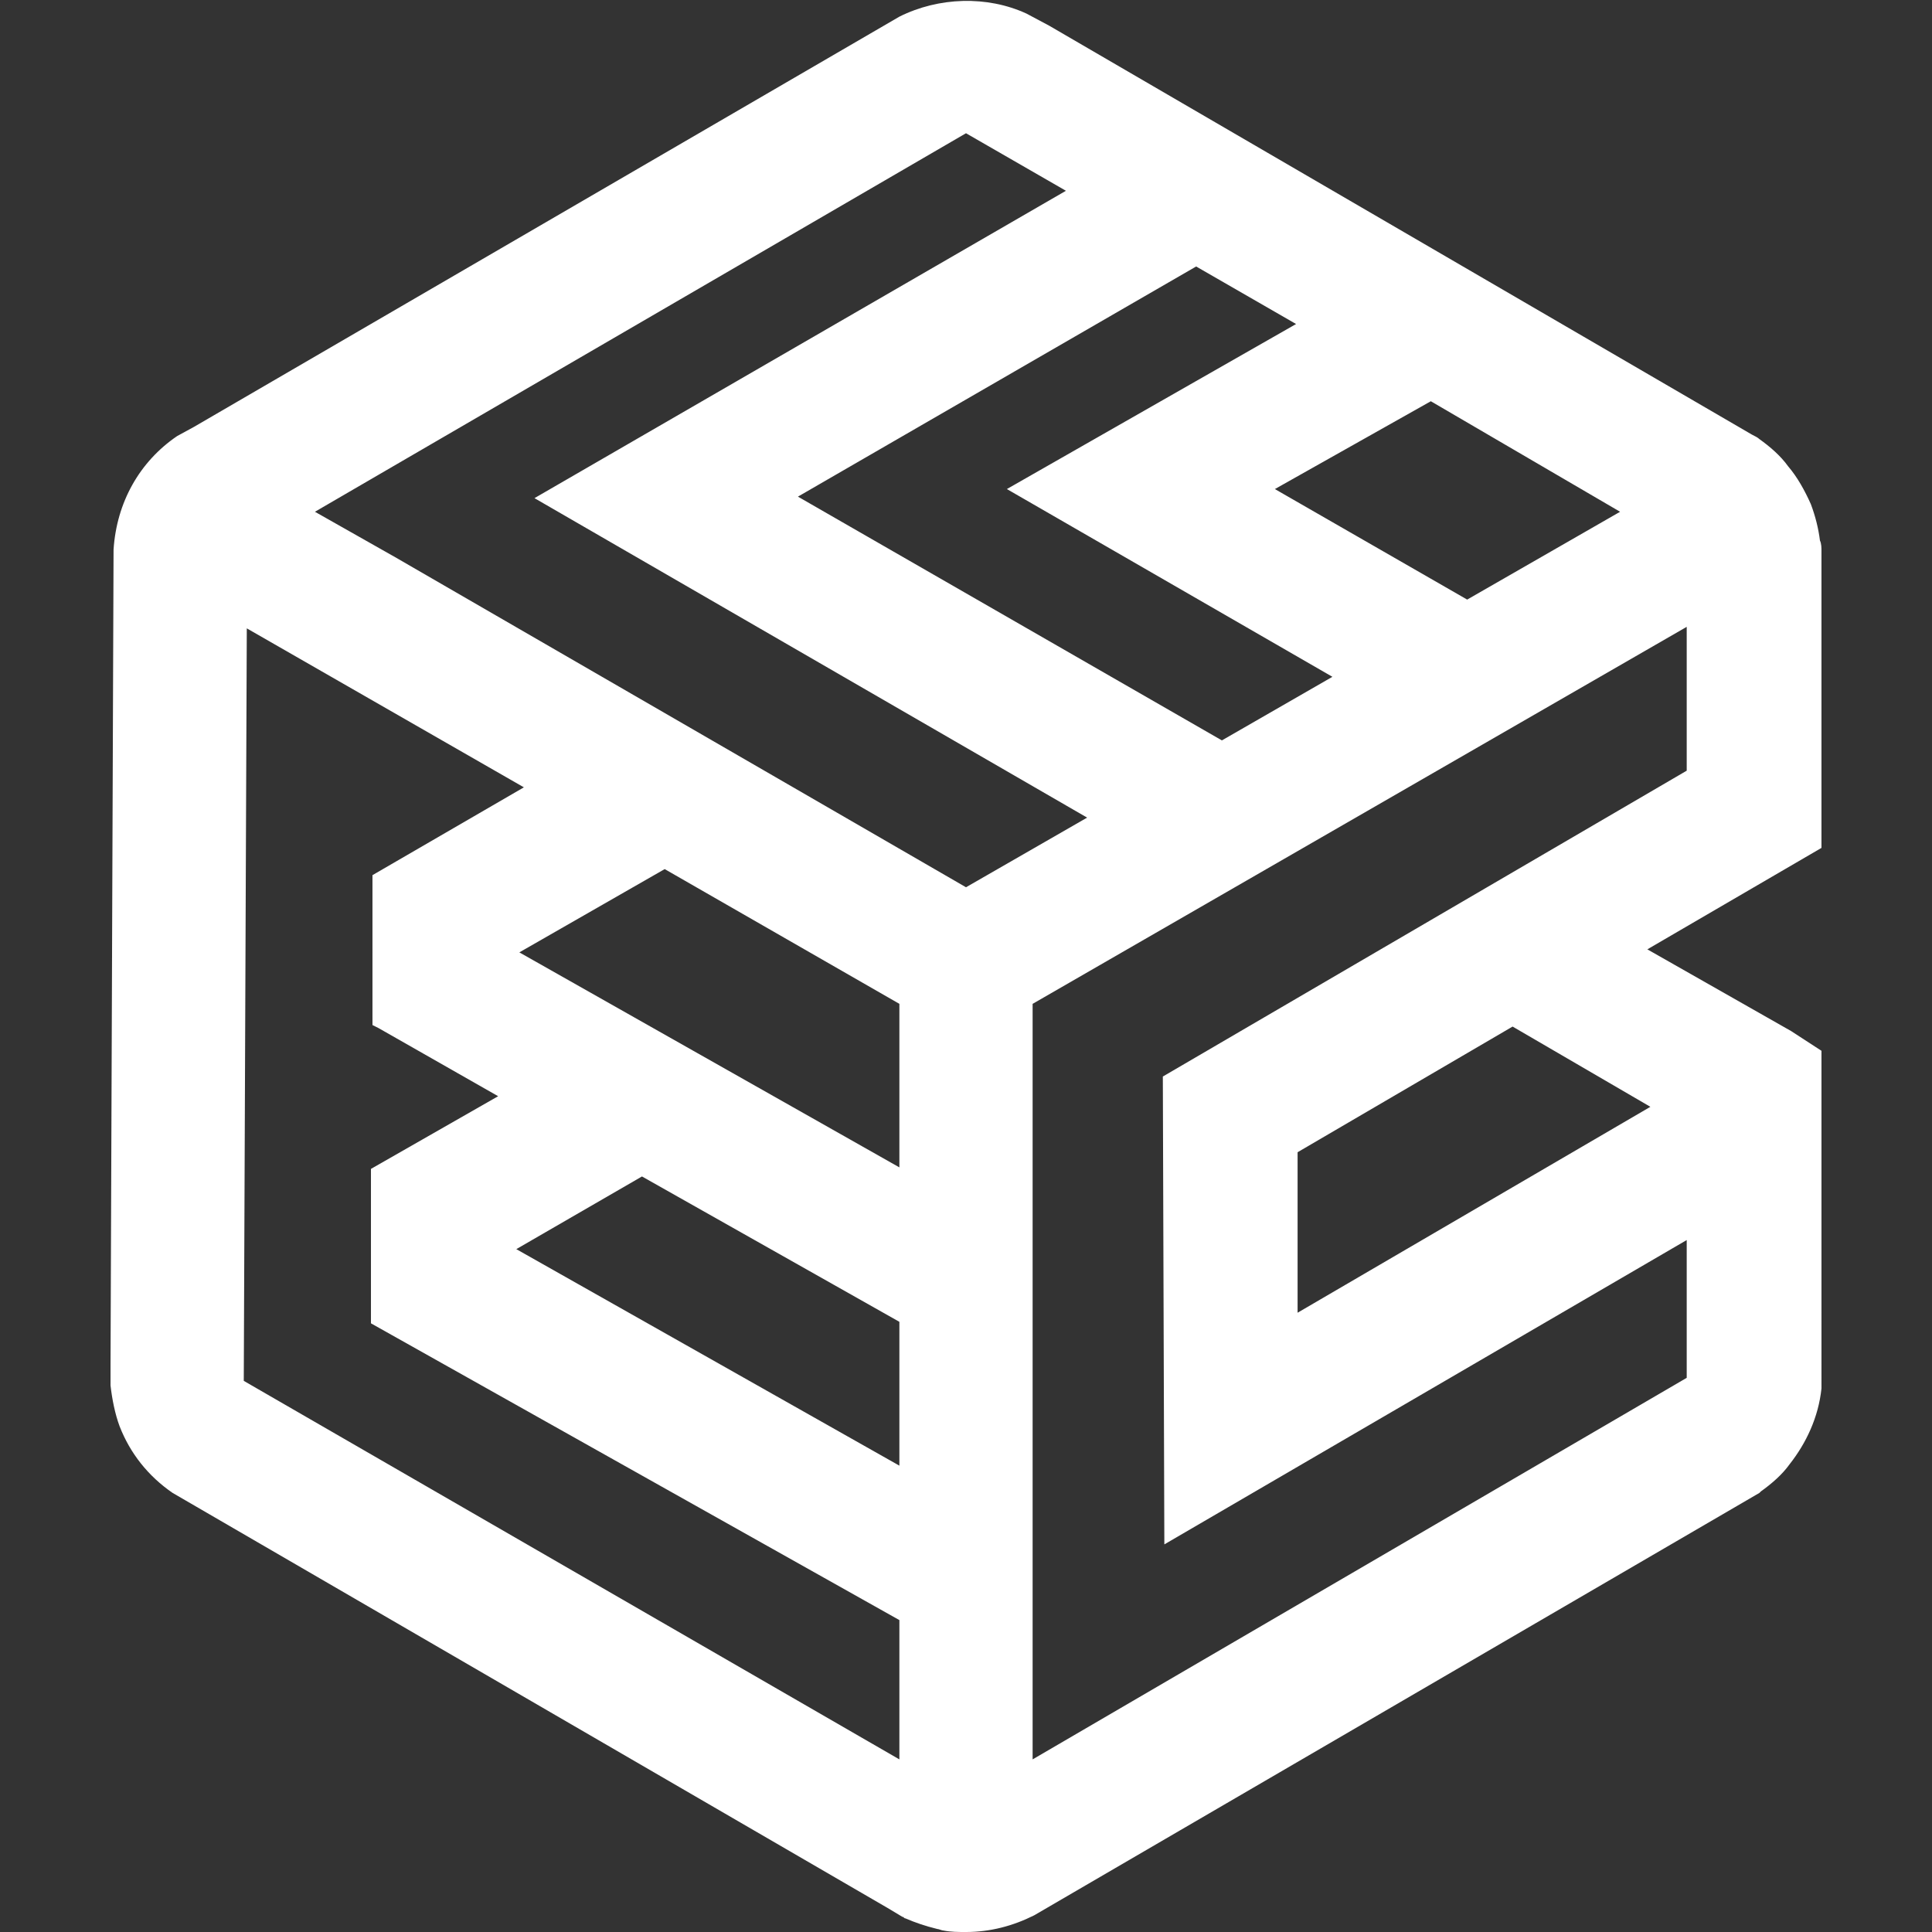 <?xml version="1.0" encoding="UTF-8"?>
<!-- Generator: Adobe Illustrator 27.8.1, SVG Export Plug-In . SVG Version: 6.00 Build 0)  -->
<svg xmlns="http://www.w3.org/2000/svg" xmlns:xlink="http://www.w3.org/1999/xlink" version="1.1" id="Layer_1" x="0px" y="0px" viewBox="0 0 127.6 127.6" style="enable-background:new 0 0 127.6 127.6;" xml:space="preserve">
<rect x="0" y="0" width="127.6" height="127.6" fill="#333333" stroke="none"/>
<style type="text/css">
	.st0{fill:#FFFFFF;}
</style>
<g>
	<path class="st0" d="M108.8,62.7l11.5-6.7l0-19.6c0-0.2,0-0.5-0.1-0.7c-0.1-0.8-0.3-1.6-0.6-2.4c-0.4-0.9-0.9-1.8-1.5-2.5   c-0.5-0.7-1.2-1.3-1.9-1.8c-0.1-0.1-0.3-0.2-0.5-0.3L69.3,1.7l-1.5-0.8c-2.6-1.2-5.8-1.1-8.4,0.2L12.8,28.2l-1.1,0.6   c-2.5,1.7-4,4.4-4.2,7.5L7.3,90.1l0,1.4c0.1,0.9,0.3,1.9,0.6,2.7c0.7,1.8,1.9,3.3,3.5,4.4L58.6,126l1,0.6c0.1,0,0.1,0.1,0.2,0.1   c0.7,0.3,1.3,0.5,2.1,0.7c0.1,0,0.3,0.1,0.4,0.1c0.5,0.1,1,0.1,1.5,0.1c1.6,0,3.1-0.4,4.5-1.1l47.9-27.9l0.1-0.1   c0.7-0.5,1.4-1.1,1.9-1.8c1.1-1.4,1.9-3.1,2.1-5V69.4l-2-1.3L108.8,62.7z M59.4,66.3v10.8L34.3,62.9l9.6-5.5L59.4,66.3z M59.4,87.3   v9.5L34.1,82.5l8.3-4.8L59.4,87.3z M24.6,67.2l0,0.5l0.4,0.2l7.9,4.5l-8.4,4.8l0,10.2L59.4,107v9.2l-43.3-25l0.2-49.7L34.6,52   l-10,5.8L24.6,67.2z M76.9,102l34.5-20.1V91l-43.2,25.2V66.3l43.2-24.9v9.5L76.8,71.1L76.9,102z M85.7,76.1l14.2-8.3l9.1,5.3   L85.7,86.7L85.7,76.1z M35.3,32.9L71.8,54l-8,4.6L26.1,36.8l-5.3-3l43-25l6.6,3.8L35.3,32.9z M96.9,39.6l-12.7-7.3l10.3-5.8   l12.5,7.3L96.9,39.6z M66.5,32.3L88,44.7l-7.3,4.2l-28-16.1L79,17.6l6.6,3.8L66.5,32.3z"></path>
</g>
</svg>
